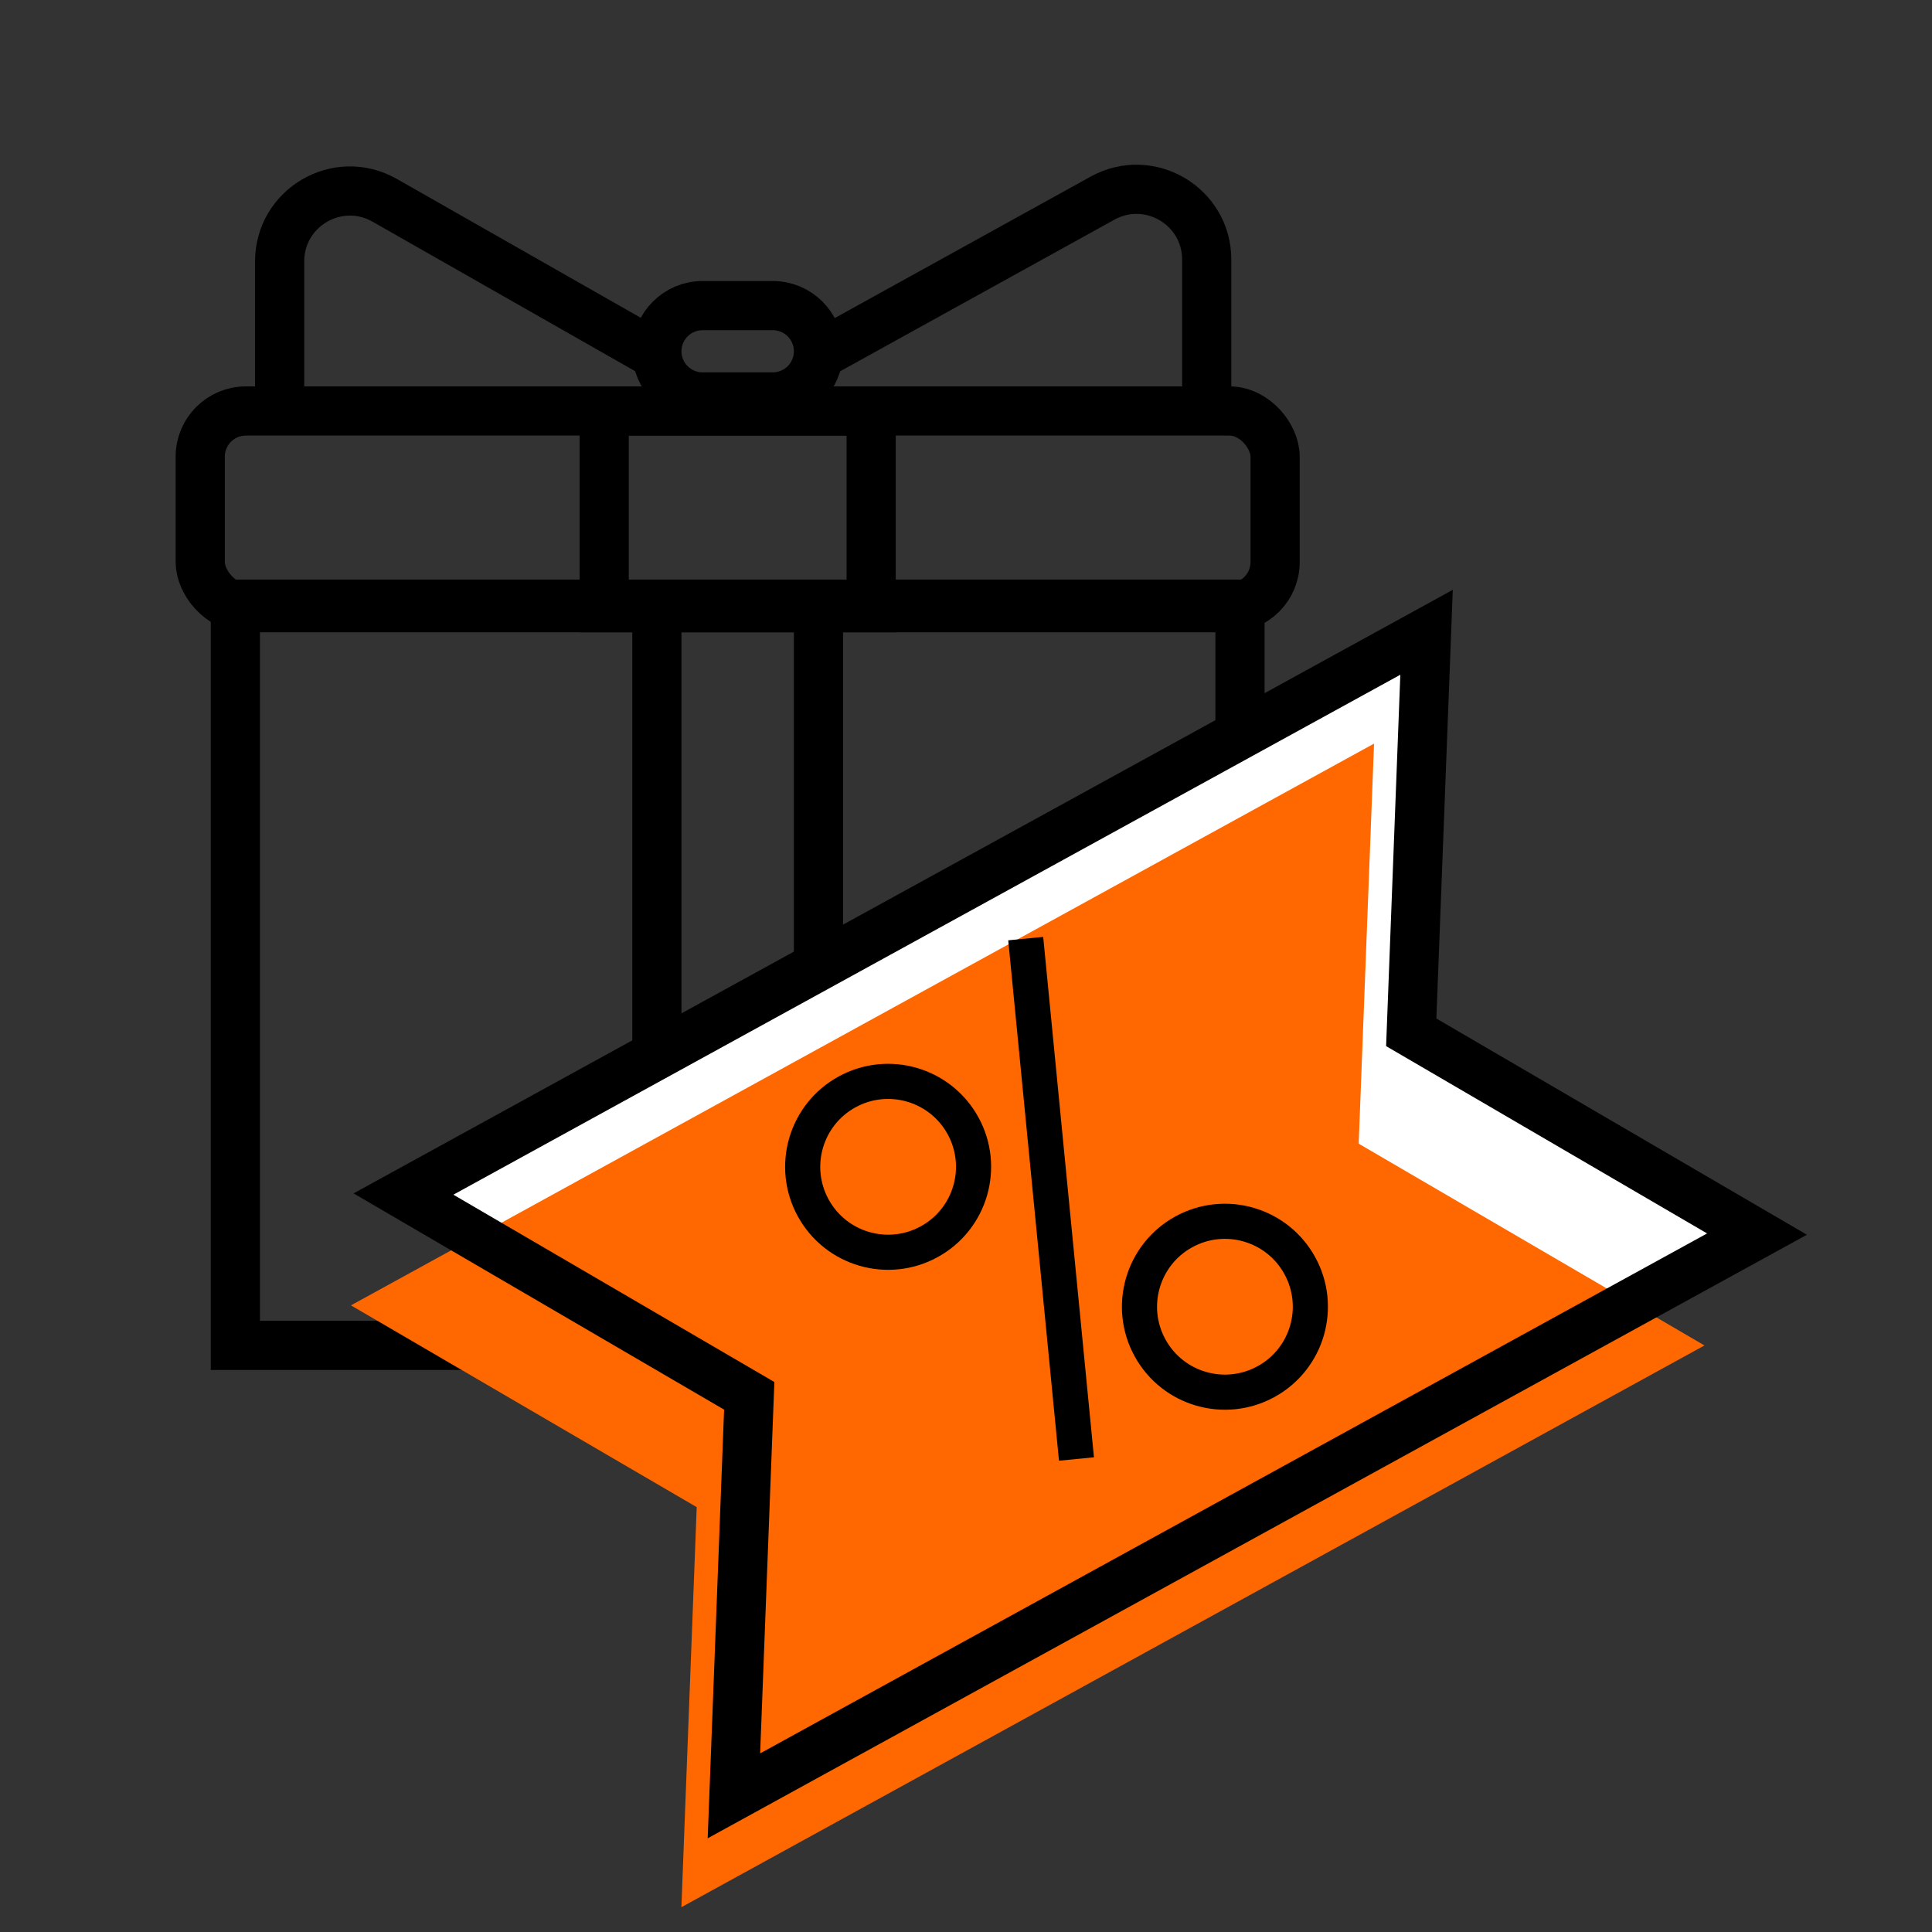 <?xml version="1.0" encoding="UTF-8"?> <svg xmlns="http://www.w3.org/2000/svg" width="55" height="55" viewBox="0 0 55 55" fill="none"><rect x="0" y="0" width="55" height="55" fill="#333333" stroke="none"/><g clip-path="url(#clip0)"><rect x="5.7" y="11.7" width="30.6" height="5.6" rx="1.3" stroke="black" stroke-width="1.4"></rect><path d="M17.2 11.7H24.8V17.3H17.2V11.7Z" stroke="black" stroke-width="1.4"></path><path d="M18.7 17.2H23.3V38.3H18.7V17.2Z" stroke="black" stroke-width="1.4"></path><path d="M18.7 10C18.7 9.282 19.282 8.7 20 8.7H22C22.718 8.7 23.3 9.282 23.3 10C23.3 10.718 22.718 11.3 22 11.3H21H20C19.282 11.3 18.7 10.718 18.7 10Z" stroke="black" stroke-width="1.4"></path><path d="M7.961 11.607V7.44C7.961 5.906 9.618 4.943 10.951 5.702L18.5 10" stroke="black" stroke-width="1.4"></path><path d="M34.353 11.607V7.391C34.353 5.868 32.719 4.904 31.386 5.641L23.5 10" stroke="black" stroke-width="1.4"></path><path d="M6.7 17.2H35.3V38.3H6.7V17.2Z" stroke="black" stroke-width="1.4"></path><path d="M40.611 18L11.486 33.992L21.329 39.736L20.893 51.124L50.018 35.132L40.175 29.388L40.611 18Z" fill="white"></path><path d="M39.116 21.169L9.991 37.161L19.834 42.905L19.398 54.294L48.523 38.302L38.679 32.558L39.116 21.169Z" fill="#FF6700"></path><path d="M40.611 18L11.486 33.992L21.329 39.736L20.893 51.124L50.018 35.132L40.175 29.388L40.611 18Z" stroke="black" stroke-width="1.4"></path><line x1="29.2" y1="26.72" x2="30.645" y2="41.535" stroke="black"></line><circle cx="25.283" cy="33.217" r="2.432" transform="rotate(-28.77 25.283 33.217)" stroke="black"></circle><circle cx="34.871" cy="37.2" r="2.432" transform="rotate(-28.77 34.871 37.2)" stroke="black"></circle></g><defs><clipPath id="clip0"><rect width="55" height="55" fill="white"></rect></clipPath></defs></svg> 